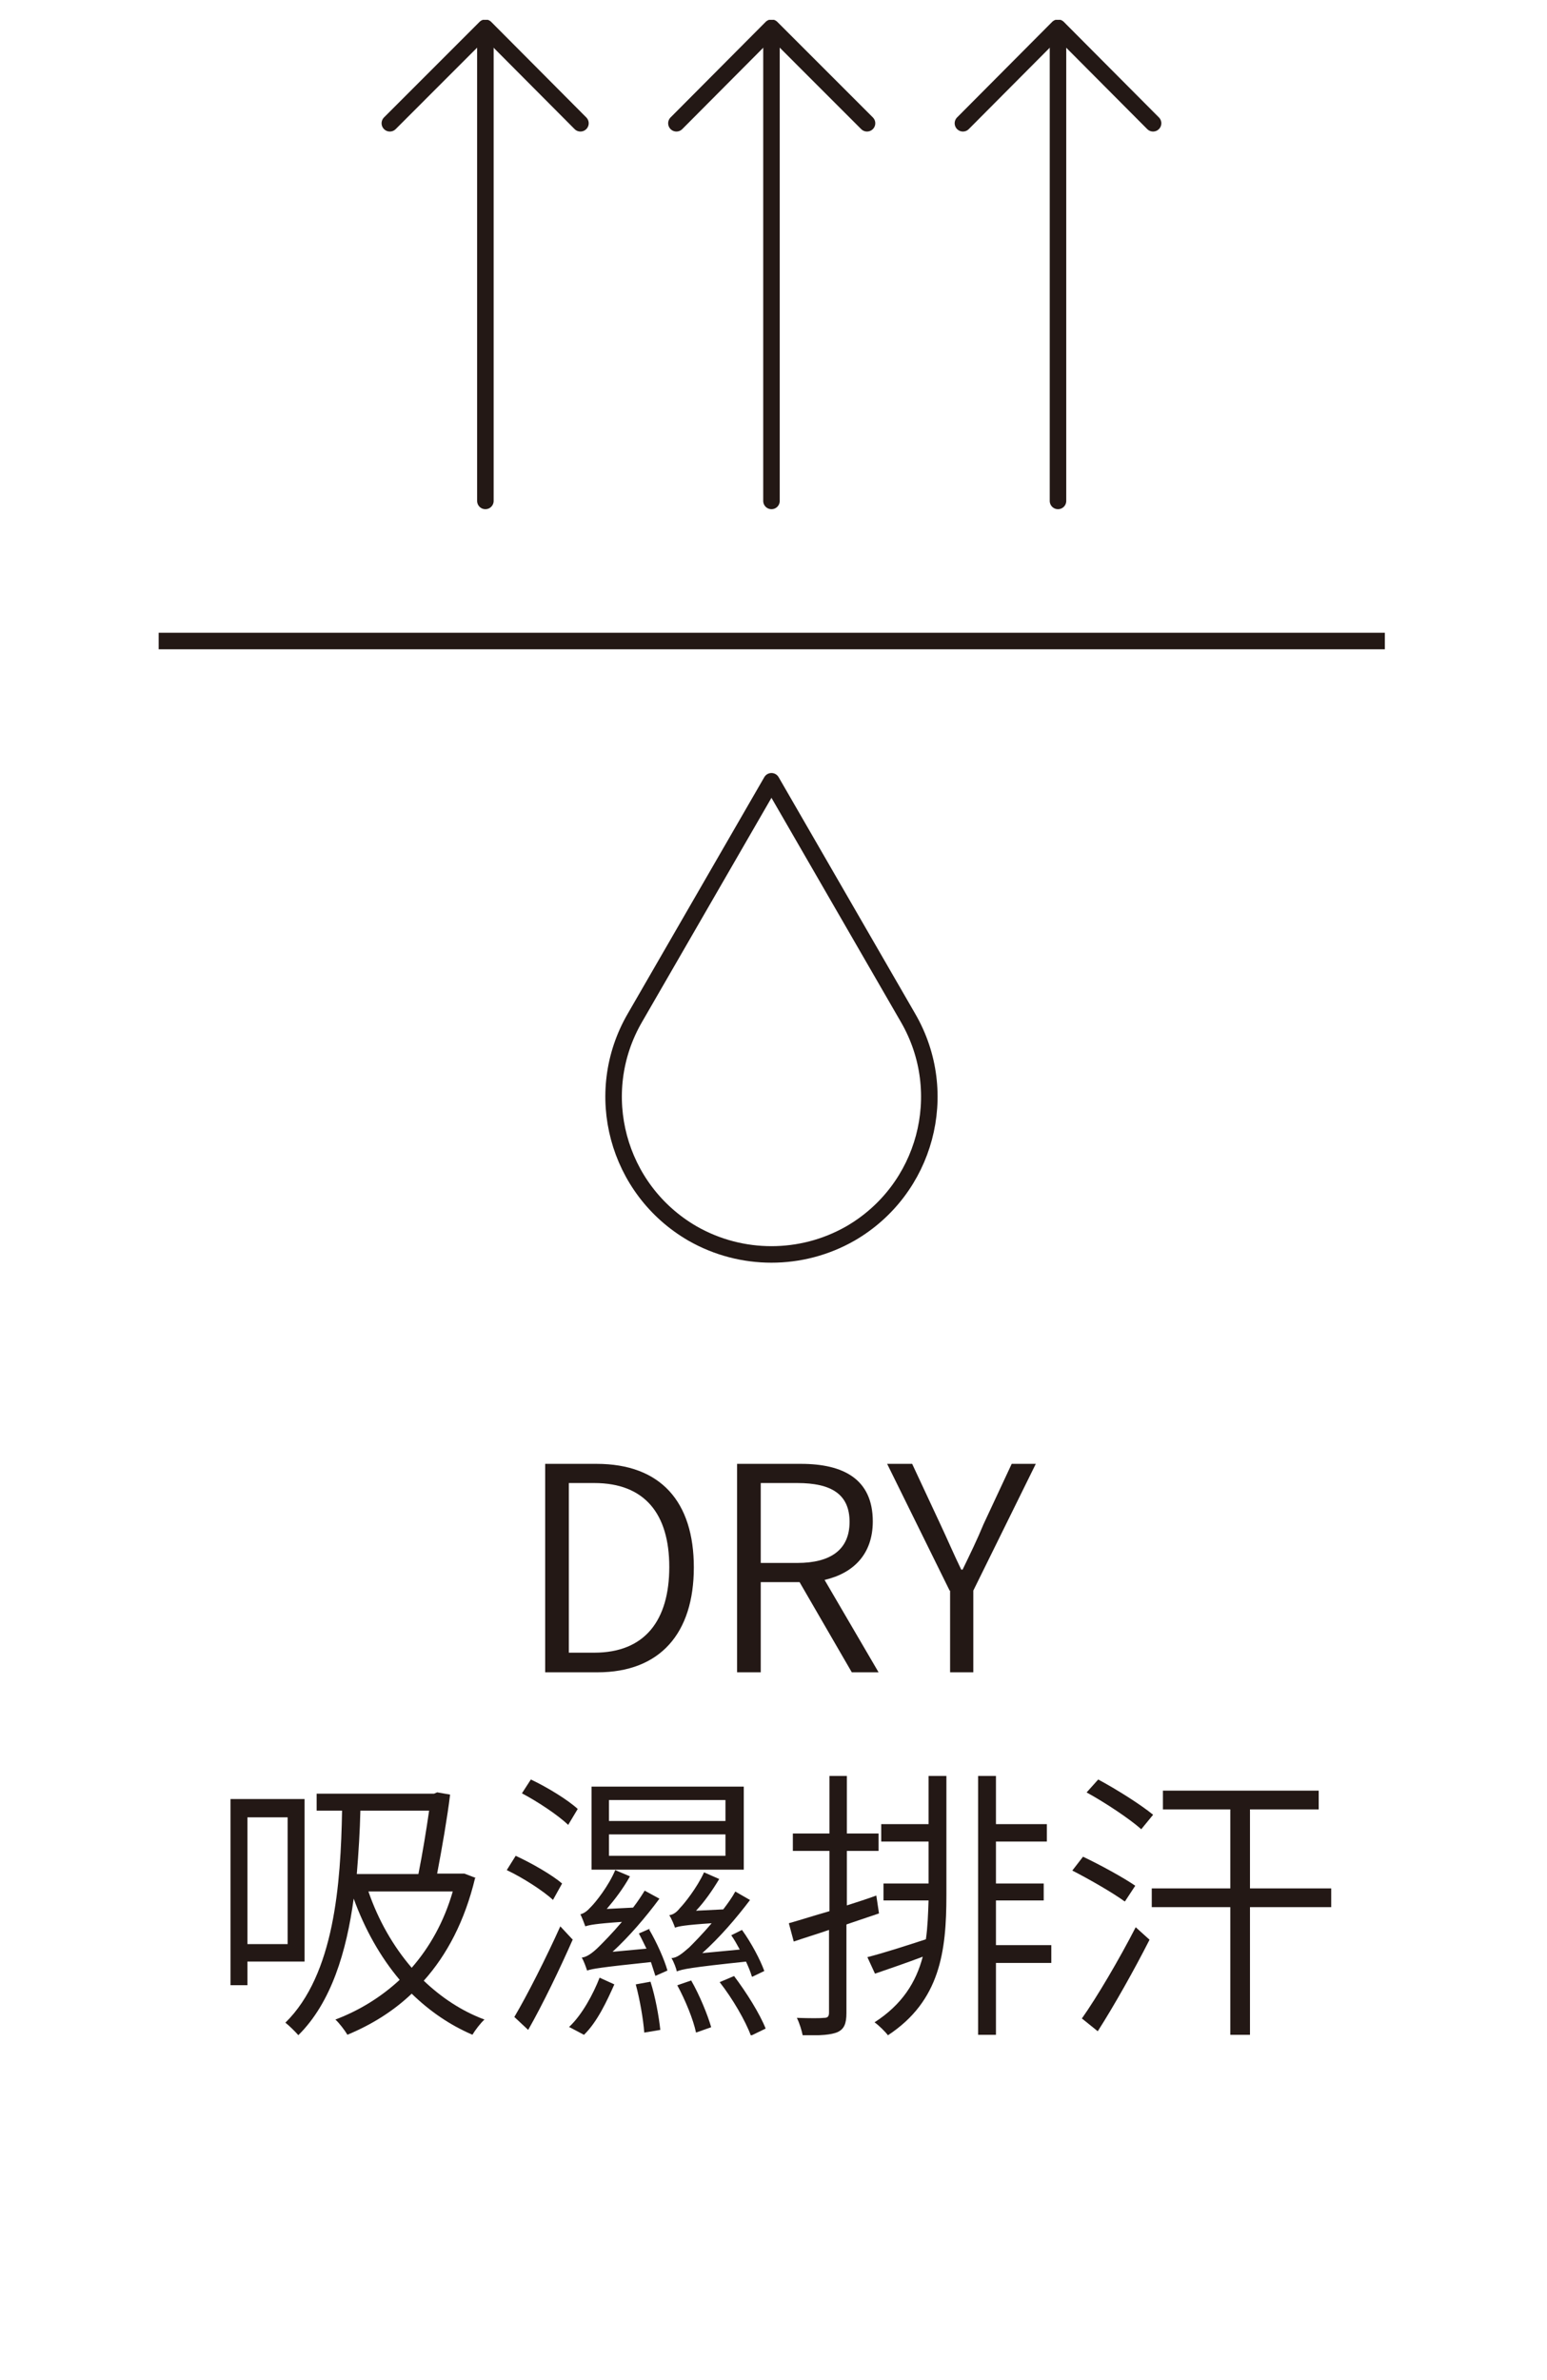 <?xml version="1.0" encoding="UTF-8"?>
<svg xmlns="http://www.w3.org/2000/svg" width="78" height="120" viewBox="0 0 78 120" fill="none">
  <rect width="78" height="120" fill="white"></rect>
  <g clip-path="url(#clip0_1599_29743)">
    <path d="M19.656 6.215L24.472 1.398L29.266 6.215" stroke="#231815" stroke-width="0.833" stroke-linecap="round" stroke-linejoin="round"></path>
    <path d="M24.473 1.828V25.256" stroke="#231815" stroke-width="0.833" stroke-linecap="round" stroke-linejoin="round"></path>
    <path d="M34.105 6.215L38.899 1.398L43.715 6.215" stroke="#231815" stroke-width="0.833" stroke-linecap="round" stroke-linejoin="round"></path>
    <path d="M38.898 1.828V25.256" stroke="#231815" stroke-width="0.833" stroke-linecap="round" stroke-linejoin="round"></path>
    <path d="M48.551 6.215L53.344 1.398L58.138 6.215" stroke="#231815" stroke-width="0.833" stroke-linecap="round" stroke-linejoin="round"></path>
    <path d="M53.344 1.828V25.256" stroke="#231815" stroke-width="0.833" stroke-linecap="round" stroke-linejoin="round"></path>
    <path d="M7.996 32.32H69.819" stroke="#231815" stroke-width="0.833" stroke-linecap="round" stroke-linejoin="round"></path>
    <path d="M38.897 63.246C40.247 63.246 41.62 62.909 42.88 62.189C46.684 59.983 47.989 55.122 45.784 51.319L38.897 39.391L32.01 51.319C29.805 55.122 31.11 59.983 34.914 62.189C36.174 62.909 37.547 63.246 38.897 63.246Z" stroke="#231815" stroke-width="0.833" stroke-linecap="round" stroke-linejoin="round"></path>
    <path d="M27.488 73.805H30.076C33.317 73.805 34.983 75.718 34.983 79.026C34.983 82.334 33.295 84.315 30.121 84.315H27.488V73.805ZM29.964 83.325C32.529 83.325 33.745 81.682 33.745 79.004C33.745 76.325 32.507 74.772 29.964 74.772H28.681V83.325H29.964Z" fill="#231815"></path>
    <path d="M42.948 84.315L40.315 79.769H38.357V84.315H37.164V73.805H40.382C42.52 73.805 44.006 74.57 44.006 76.708C44.006 78.351 43.038 79.319 41.575 79.656L44.298 84.315H42.971H42.948ZM38.357 78.801H40.202C41.89 78.801 42.835 78.126 42.835 76.73C42.835 75.335 41.913 74.772 40.202 74.772H38.357V78.801Z" fill="#231815"></path>
    <path d="M47.881 80.196L44.73 73.805H45.991L47.409 76.843C47.769 77.608 48.084 78.351 48.466 79.138H48.534C48.916 78.351 49.277 77.608 49.592 76.843L51.01 73.805H52.225L49.074 80.196V84.315H47.904V80.196H47.881Z" fill="#231815"></path>
    <path d="M12.476 98.919V100.09H11.621V90.705H15.357V98.897H12.476V98.919ZM12.476 91.627V98.019H14.502V91.627H12.476ZM23.954 94.688C23.436 96.849 22.536 98.559 21.366 99.865C22.266 100.72 23.279 101.395 24.427 101.822C24.224 102.003 23.954 102.363 23.819 102.588C22.671 102.093 21.659 101.395 20.758 100.517C19.813 101.417 18.71 102.093 17.517 102.588C17.383 102.363 17.09 101.98 16.91 101.822C18.103 101.372 19.205 100.697 20.151 99.82C19.183 98.672 18.395 97.276 17.833 95.724C17.473 98.379 16.707 100.967 15.042 102.61C14.907 102.453 14.569 102.115 14.389 101.98C16.865 99.549 17.18 94.958 17.247 91.29H15.965V90.435H21.884L22.041 90.367L22.694 90.48C22.559 91.605 22.289 93.158 22.041 94.463H23.414L23.999 94.688H23.954ZM18.17 91.29C18.148 92.303 18.08 93.383 17.99 94.486H21.096C21.299 93.473 21.501 92.235 21.636 91.29H18.17ZM18.575 95.363C19.07 96.804 19.813 98.109 20.758 99.212C21.659 98.177 22.379 96.916 22.829 95.363H18.575Z" fill="#231815"></path>
    <path d="M27.891 95.795C27.374 95.323 26.361 94.67 25.551 94.287L26.001 93.567C26.789 93.927 27.846 94.535 28.341 94.963L27.891 95.773V95.795ZM28.882 97.776C28.229 99.261 27.374 101.039 26.631 102.344L25.933 101.692C26.586 100.589 27.531 98.721 28.251 97.123L28.859 97.776H28.882ZM28.657 92.014C28.139 91.519 27.126 90.844 26.316 90.416L26.766 89.719C27.576 90.101 28.611 90.731 29.129 91.204L28.657 91.992V92.014ZM28.702 102.187C29.354 101.579 29.917 100.521 30.232 99.711L30.975 100.049C30.614 100.859 30.119 101.939 29.444 102.592L28.679 102.187H28.702ZM32.73 97.281C33.113 97.933 33.495 98.788 33.653 99.351L33.045 99.621C32.978 99.419 32.91 99.194 32.82 98.924C30.254 99.194 29.872 99.261 29.602 99.351C29.557 99.216 29.444 98.879 29.332 98.698C29.579 98.676 29.872 98.473 30.209 98.136C30.39 97.956 30.862 97.483 31.357 96.898C30.029 96.988 29.714 97.055 29.512 97.123C29.467 96.988 29.332 96.65 29.264 96.515C29.444 96.47 29.602 96.358 29.804 96.133C30.029 95.908 30.682 95.098 31.02 94.287L31.762 94.602C31.425 95.21 30.997 95.773 30.592 96.245L31.92 96.178C32.145 95.885 32.325 95.615 32.505 95.323L33.248 95.728C32.55 96.673 31.717 97.641 30.885 98.406L32.595 98.248C32.46 97.978 32.347 97.731 32.212 97.483L32.775 97.236L32.73 97.281ZM37.501 94.265H29.827V90.079H37.501V94.265ZM36.578 90.754H30.704V91.812H36.578V90.754ZM36.578 92.487H30.704V93.567H36.578V92.487ZM32.798 99.914C33.045 100.679 33.225 101.692 33.293 102.344L32.483 102.479C32.438 101.827 32.257 100.791 32.055 100.049L32.798 99.914ZM37.906 99.644C37.839 99.419 37.749 99.194 37.614 98.901C34.823 99.194 34.395 99.284 34.125 99.396C34.103 99.261 33.968 98.901 33.855 98.721C34.125 98.721 34.395 98.496 34.755 98.181C34.936 98.001 35.408 97.528 35.881 96.966C34.531 97.055 34.193 97.123 34.035 97.191C33.99 97.056 33.855 96.718 33.743 96.56C33.945 96.538 34.125 96.403 34.283 96.2C34.486 95.998 35.138 95.188 35.498 94.4L36.263 94.737C35.926 95.3 35.521 95.885 35.093 96.335L36.466 96.268C36.691 95.975 36.916 95.66 37.074 95.368L37.816 95.795C37.119 96.718 36.286 97.686 35.408 98.473L37.299 98.293C37.164 98.046 37.029 97.798 36.871 97.573L37.411 97.303C37.884 97.956 38.334 98.811 38.536 99.374L37.929 99.666L37.906 99.644ZM34.846 99.846C35.273 100.589 35.678 101.579 35.858 102.209L35.093 102.479C34.958 101.827 34.553 100.836 34.148 100.094L34.868 99.846H34.846ZM37.006 99.621C37.636 100.454 38.311 101.534 38.604 102.277L37.861 102.637C37.591 101.894 36.939 100.769 36.286 99.936L37.029 99.621H37.006Z" fill="#231815"></path>
    <path d="M42.677 97.033V101.489C42.677 102.03 42.564 102.3 42.227 102.457C41.911 102.592 41.371 102.637 40.471 102.615C40.426 102.39 40.314 102.007 40.178 101.737C40.831 101.76 41.371 101.76 41.551 101.737C41.731 101.737 41.799 101.67 41.799 101.467V97.303C41.146 97.528 40.539 97.709 40.021 97.889L39.773 96.966C40.336 96.808 41.034 96.583 41.821 96.358V93.32H39.976V92.442H41.821V89.539H42.699V92.442H44.297V93.32H42.699V96.066C43.194 95.908 43.689 95.751 44.184 95.57L44.319 96.471L42.722 97.011L42.677 97.033ZM46.84 89.539H47.718V95.548C47.718 98.384 47.403 100.882 44.77 102.615C44.635 102.435 44.32 102.12 44.094 101.962C45.49 101.062 46.188 99.937 46.525 98.654C45.692 98.969 44.837 99.261 44.117 99.509L43.734 98.676C44.522 98.474 45.58 98.136 46.683 97.776C46.773 97.168 46.795 96.493 46.818 95.818H44.545V94.963H46.818V92.847H44.432V91.97H46.818V89.539H46.84ZM53.007 98.969H50.216V102.592H49.316V89.539H50.216V91.97H52.782V92.847H50.216V94.963H52.624V95.818H50.216V98.069H53.007V98.924V98.969Z" fill="#231815"></path>
    <path d="M56.7 95.863C56.114 95.435 54.944 94.76 54.066 94.31L54.606 93.612C55.462 94.017 56.654 94.67 57.24 95.075L56.722 95.863H56.7ZM54.539 101.782C55.304 100.701 56.429 98.788 57.262 97.168L57.96 97.798C57.195 99.306 56.182 101.107 55.349 102.412L54.539 101.759V101.782ZM57.532 92.217C56.947 91.699 55.732 90.889 54.787 90.371L55.372 89.719C56.294 90.214 57.51 90.979 58.14 91.497L57.532 92.239V92.217ZM67.12 96.155H63.024V102.592H62.033V96.155H58.072V95.21H62.033V91.227H58.635V90.281H66.489V91.227H63.024V95.21H67.12V96.155Z" fill="#231815"></path>
  </g>
  <defs>
    <clipPath id="clip0_1599_29743">
      <rect width="61.823" height="101.612" fill="white" transform="translate(8 1)"></rect>
    </clipPath>
  </defs>
</svg>
